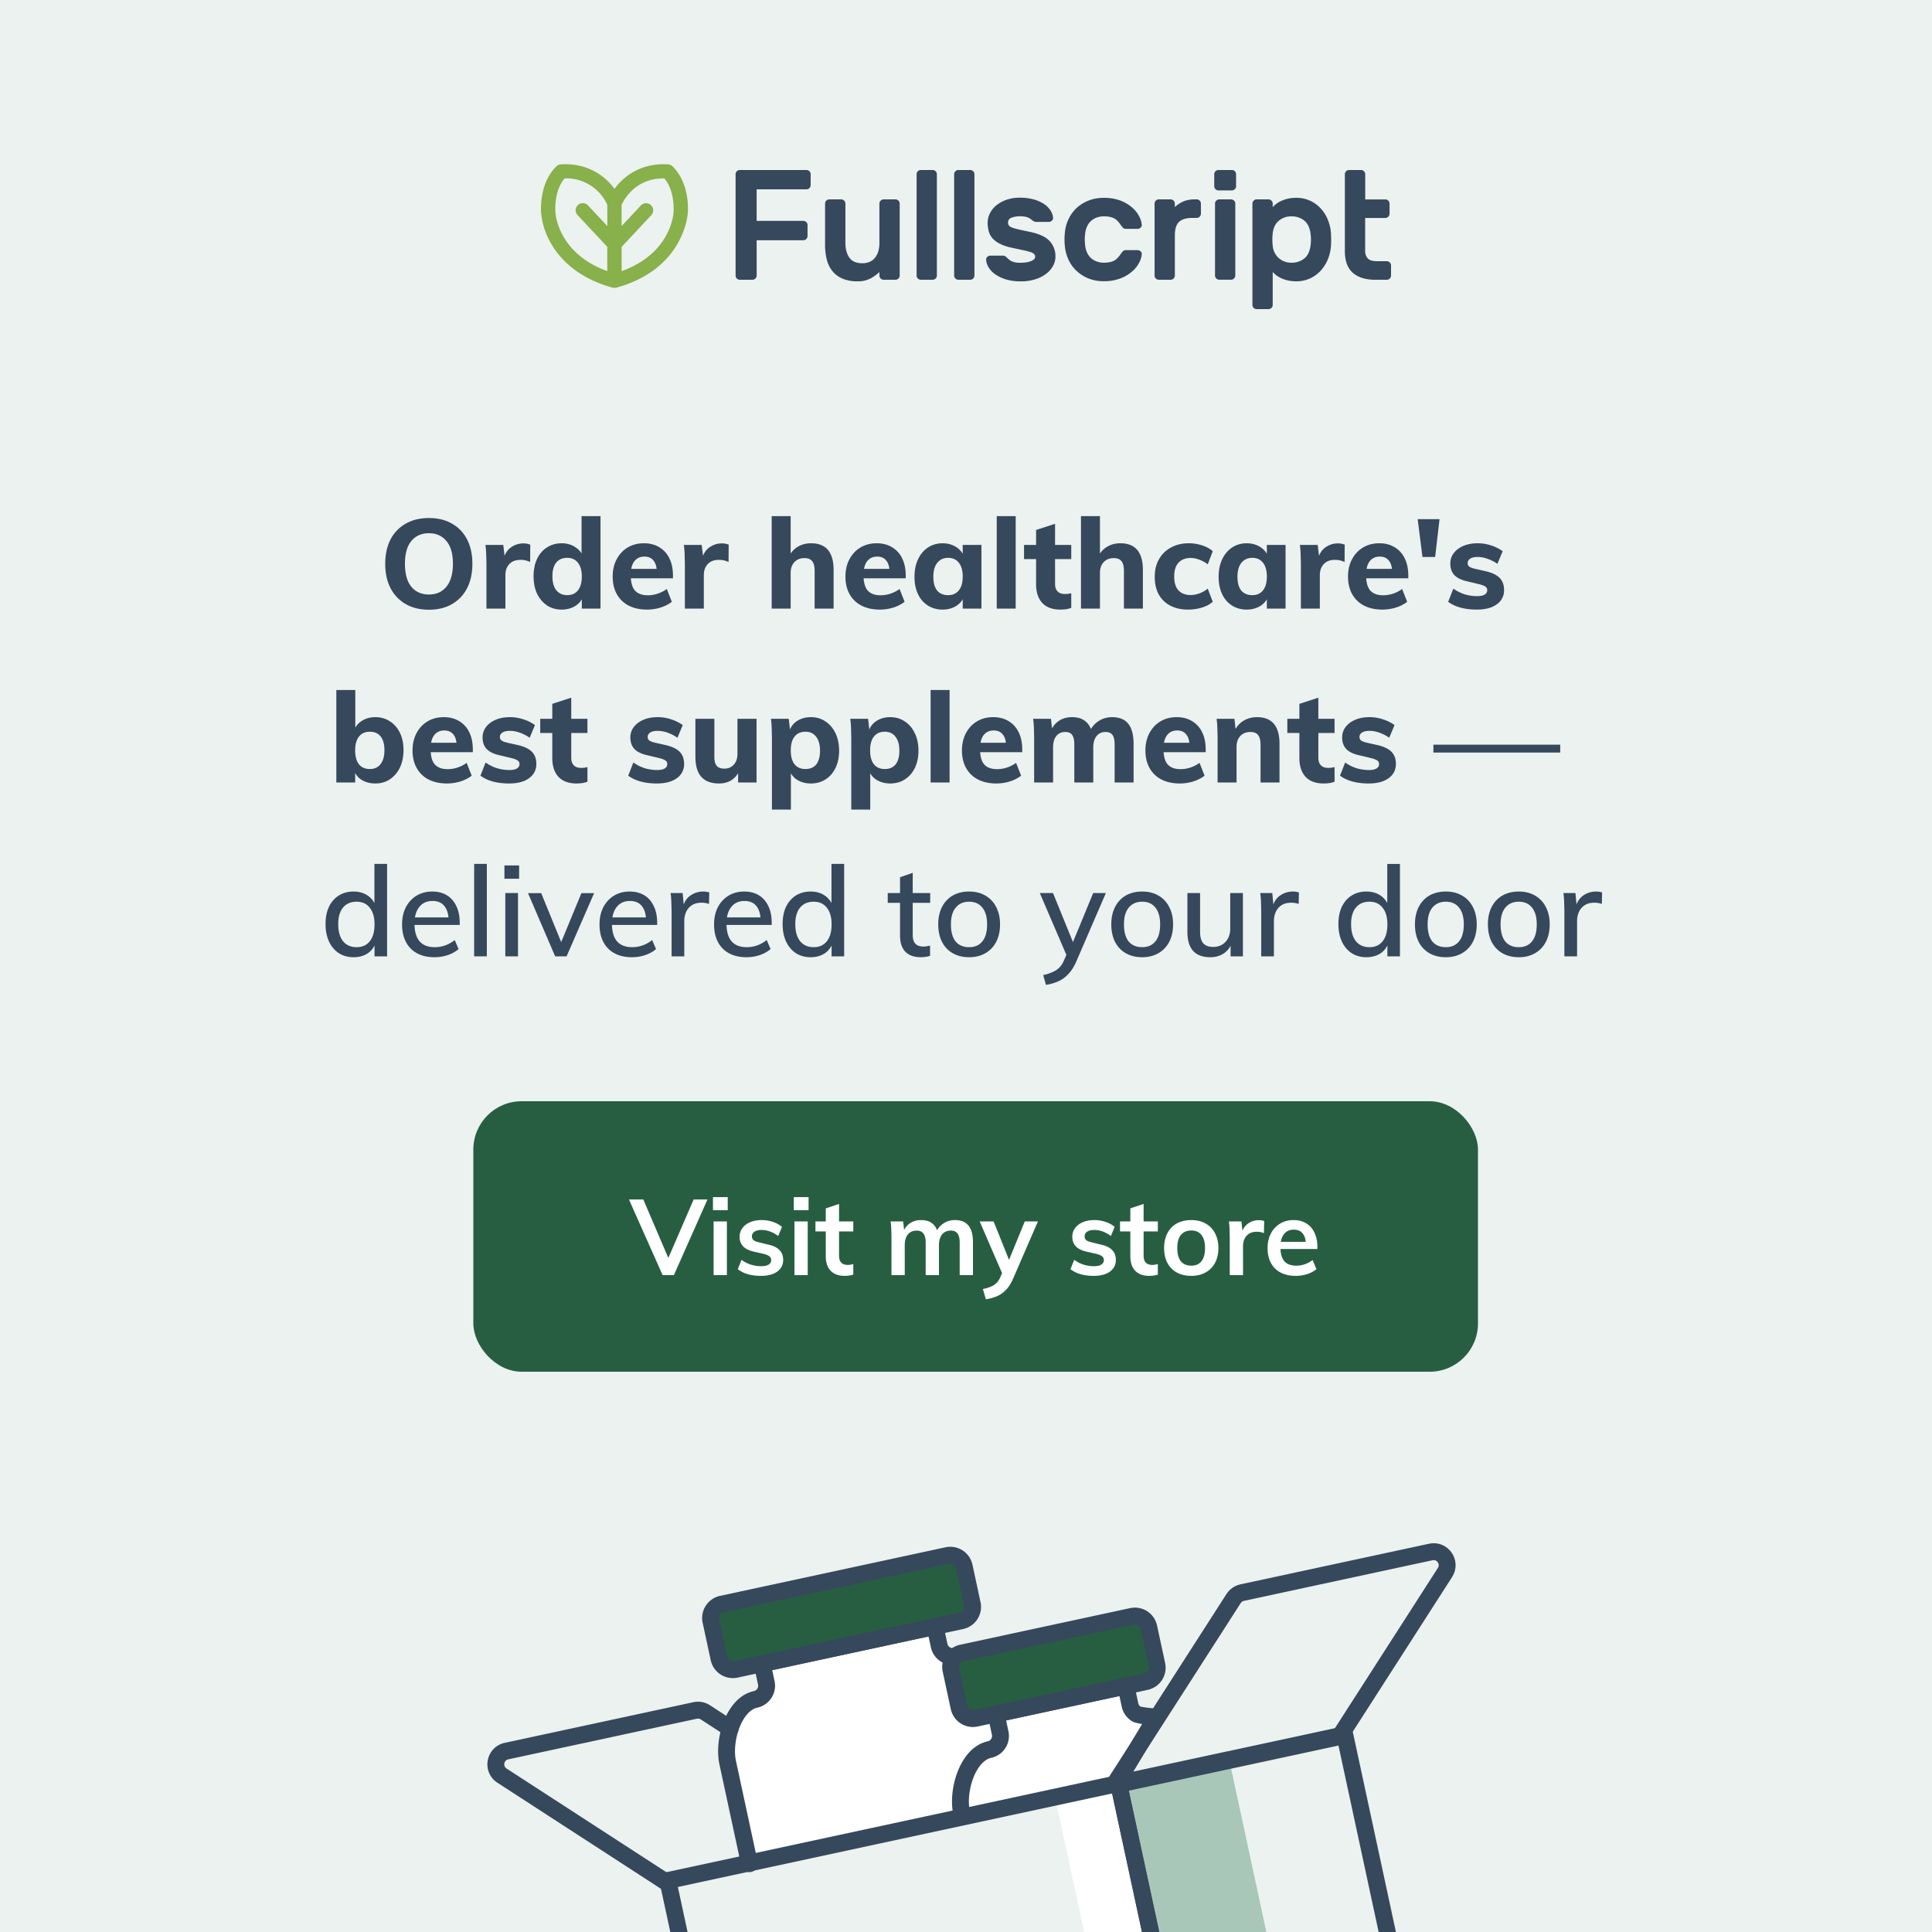 <svg xmlns="http://www.w3.org/2000/svg" xmlns:xlink="http://www.w3.org/1999/xlink" width="200" height="200" fill="none" xmlns:v="https://vecta.io/nano"><rect width="100%" height="100%" fill="#808080" stroke="none"/><g clip-path="url(#A)"><path fill="#fff" d="M0 0h200v200H0z"/><path fill="#ebf2ef" d="M0 0h200v200H0z"/><path d="M44.403 63.117c-.927 0-1.729-.195-2.405-.585s-1.2-.94-1.573-1.651c-.364-.711-.546-1.551-.546-2.522 0-.962.182-1.798.546-2.509a3.93 3.93 0 0 1 1.573-1.638c.676-.39 1.478-.585 2.405-.585s1.725.195 2.392.585c.676.381 1.196.927 1.56 1.638s.546 1.547.546 2.509c0 .971-.182 1.811-.546 2.522a3.93 3.93 0 0 1-1.56 1.651c-.667.39-1.465.585-2.392.585zm0-1.573c.763 0 1.365-.269 1.807-.806.451-.546.676-1.339.676-2.379s-.225-1.824-.676-2.353c-.442-.537-1.044-.806-1.807-.806-.771 0-1.378.269-1.82.806-.442.529-.663 1.313-.663 2.353 0 1.049.221 1.842.663 2.379s1.049.806 1.82.806zM50.356 63v-4.706l-.026-.936c-.009-.321-.035-.637-.078-.949h1.846l.208 1.742-.208-.104c.104-.589.351-1.036.741-1.339.399-.303.849-.455 1.352-.455.147 0 .277.013.39.039.121.026.225.056.312.091l-.013 1.794c-.321-.147-.641-.221-.962-.221-.355 0-.65.065-.884.195-.225.13-.403.316-.533.559-.121.234-.182.516-.182.845V63h-1.963zm11.809 0h-1.937v-1.612l.156.286c-.147.451-.425.802-.832 1.053s-.875.377-1.404.377c-.572 0-1.079-.143-1.521-.429-.433-.295-.776-.698-1.027-1.209-.243-.52-.364-1.127-.364-1.82 0-.685.121-1.283.364-1.794s.585-.906 1.027-1.183c.442-.286.949-.429 1.521-.429.529 0 .997.134 1.404.403.407.26.685.607.832 1.04l-.182.234v-4.485h1.963V63zm-3.445-1.391c.477 0 .845-.165 1.105-.494.269-.329.403-.81.403-1.443 0-.607-.134-1.079-.403-1.417-.26-.338-.628-.507-1.105-.507-.494 0-.875.165-1.144.494-.26.329-.39.797-.39 1.404 0 .633.134 1.118.403 1.456.277.338.654.507 1.131.507zm10.827.689c-.321.251-.711.451-1.17.598a4.79 4.79 0 0 1-1.391.208c-.737 0-1.374-.139-1.911-.416-.529-.277-.936-.672-1.222-1.183s-.429-1.118-.429-1.82c0-.676.139-1.274.416-1.794s.654-.923 1.131-1.209c.485-.295 1.049-.442 1.69-.442.615 0 1.148.139 1.599.416a2.65 2.65 0 0 1 1.04 1.157c.243.494.364 1.083.364 1.768v.286h-4.511l.026-.975h3.315l-.507.403c.009-.555-.1-.971-.325-1.248-.217-.286-.533-.429-.949-.429-.451 0-.802.165-1.053.494-.243.321-.364.793-.364 1.417 0 .737.143 1.27.429 1.599.295.329.741.494 1.339.494.347 0 .689-.056 1.027-.169a3.42 3.42 0 0 0 .936-.481l.52 1.326zm1.35.702v-4.706l-.026-.936c-.009-.321-.035-.637-.078-.949h1.846l.208 1.742-.208-.104c.104-.589.351-1.036.741-1.339.399-.303.849-.455 1.352-.455.147 0 .277.013.39.039.121.026.225.056.312.091l-.013 1.794c-.321-.147-.641-.221-.962-.221-.355 0-.65.065-.884.195-.225.13-.403.316-.533.559-.121.234-.182.516-.182.845V63h-1.963zm8.988 0v-9.568h1.963v4.316l-.221-.065c.225-.468.537-.823.936-1.066.407-.251.875-.377 1.404-.377 1.551 0 2.327.923 2.327 2.769V63h-1.963v-3.9c0-.468-.087-.806-.26-1.014-.165-.208-.429-.312-.793-.312-.433 0-.78.139-1.04.416s-.39.65-.39 1.118V63h-1.963zm13.758-.702c-.321.251-.711.451-1.17.598a4.79 4.79 0 0 1-1.391.208c-.737 0-1.374-.139-1.911-.416-.529-.277-.936-.672-1.222-1.183s-.429-1.118-.429-1.82c0-.676.139-1.274.416-1.794s.654-.923 1.131-1.209c.485-.295 1.049-.442 1.69-.442.615 0 1.148.139 1.599.416a2.65 2.65 0 0 1 1.04 1.157c.243.494.364 1.083.364 1.768v.286h-4.511l.026-.975h3.315l-.507.403c.009-.555-.1-.971-.325-1.248-.217-.286-.533-.429-.949-.429-.451 0-.802.165-1.053.494-.243.321-.364.793-.364 1.417 0 .737.143 1.27.429 1.599.295.329.741.494 1.339.494.347 0 .689-.056 1.027-.169a3.42 3.42 0 0 0 .936-.481l.52 1.326zm3.937.806c-.572 0-1.079-.139-1.521-.416s-.784-.672-1.027-1.183-.364-1.109-.364-1.794.121-1.287.364-1.807c.251-.529.594-.936 1.027-1.222.442-.295.949-.442 1.521-.442.529 0 .997.13 1.404.39s.685.611.832 1.053l-.156.104v-1.378h1.937V63H99.66v-1.352l.156.026c-.147.451-.425.802-.832 1.053s-.875.377-1.404.377zm.572-1.495c.477 0 .845-.165 1.105-.494.269-.329.403-.806.403-1.43s-.134-1.101-.403-1.43c-.26-.338-.628-.507-1.105-.507s-.854.173-1.131.52c-.269.347-.403.828-.403 1.443s.13 1.088.39 1.417c.269.321.65.481 1.144.481zM103.181 63v-9.568h1.963V63h-1.963zm2.827-5.122v-1.469h4.888v1.469h-4.888zm4.888 3.536v1.508c-.182.069-.364.117-.546.143a4.14 4.14 0 0 1-.585.039c-.815 0-1.439-.23-1.872-.689-.425-.468-.637-1.114-.637-1.937v-5.616l1.963-.637v6.214c0 .26.047.468.143.624a.83.83 0 0 0 .377.338c.156.061.325.091.507.091l.299-.013.351-.065zM111.903 63v-9.568h1.963v4.316l-.221-.065c.225-.468.537-.823.936-1.066.407-.251.875-.377 1.404-.377 1.551 0 2.327.923 2.327 2.769V63h-1.963v-3.9c0-.468-.087-.806-.26-1.014-.165-.208-.429-.312-.793-.312-.433 0-.78.139-1.04.416s-.39.65-.39 1.118V63h-1.963zm11.08.104c-.711 0-1.326-.139-1.846-.416a2.88 2.88 0 0 1-1.196-1.17c-.269-.511-.403-1.114-.403-1.807s.147-1.3.442-1.82.706-.923 1.235-1.209c.528-.295 1.148-.442 1.859-.442a4.41 4.41 0 0 1 1.378.221c.45.147.814.347 1.092.598l-.52 1.365a2.99 2.99 0 0 0-.858-.481c-.312-.121-.616-.182-.91-.182-.529 0-.945.16-1.248.481s-.455.797-.455 1.43c0 .641.147 1.122.442 1.443.303.321.723.481 1.261.481.294 0 .598-.056.91-.169s.598-.277.858-.494l.52 1.365c-.286.251-.659.451-1.118.598a4.97 4.97 0 0 1-1.443.208zm6.081 0c-.572 0-1.079-.139-1.521-.416s-.784-.672-1.027-1.183-.364-1.109-.364-1.794.121-1.287.364-1.807c.251-.529.594-.936 1.027-1.222.442-.295.949-.442 1.521-.442.529 0 .997.13 1.404.39s.685.611.832 1.053l-.156.104v-1.378h1.937V63h-1.937v-1.352l.156.026c-.147.451-.425.802-.832 1.053s-.875.377-1.404.377zm.572-1.495c.477 0 .845-.165 1.105-.494.269-.329.403-.806.403-1.43s-.134-1.101-.403-1.43c-.26-.338-.628-.507-1.105-.507s-.854.173-1.131.52c-.269.347-.403.828-.403 1.443s.13 1.088.39 1.417c.269.321.65.481 1.144.481zm5.03 1.391v-4.706l-.026-.936a8.74 8.74 0 0 0-.078-.949h1.846l.208 1.742-.208-.104c.104-.589.351-1.036.741-1.339.398-.303.849-.455 1.352-.455a1.75 1.75 0 0 1 .39.039c.121.026.225.056.312.091l-.013 1.794a2.29 2.29 0 0 0-.962-.221c-.356 0-.65.065-.884.195-.226.13-.403.316-.533.559-.122.234-.182.516-.182.845V63h-1.963zm11.003-.702c-.321.251-.711.451-1.17.598a4.79 4.79 0 0 1-1.391.208c-.737 0-1.374-.139-1.911-.416-.529-.277-.936-.672-1.222-1.183s-.429-1.118-.429-1.82c0-.676.138-1.274.416-1.794s.654-.923 1.131-1.209c.485-.295 1.048-.442 1.69-.442.615 0 1.148.139 1.599.416.45.269.797.654 1.04 1.157.242.494.364 1.083.364 1.768v.286h-4.511l.026-.975h3.315l-.507.403c.008-.555-.1-.971-.325-1.248-.217-.286-.533-.429-.949-.429-.451 0-.802.165-1.053.494-.243.321-.364.793-.364 1.417 0 .737.143 1.27.429 1.599.294.329.741.494 1.339.494a3.23 3.23 0 0 0 1.027-.169 3.42 3.42 0 0 0 .936-.481l.52 1.326zm1.583-4.641l-.494-3.913h2.262l-.455 3.913h-1.313zm5.64 5.447c-1.257 0-2.249-.269-2.977-.806l.533-1.365c.347.251.732.446 1.157.585.433.13.867.195 1.3.195.338 0 .598-.052.78-.156.182-.113.273-.264.273-.455 0-.165-.065-.29-.195-.377-.13-.095-.36-.182-.689-.26l-1.079-.26c-.641-.13-1.114-.347-1.417-.65-.295-.303-.442-.706-.442-1.209a1.75 1.75 0 0 1 .351-1.079c.243-.321.576-.572 1.001-.754s.919-.273 1.482-.273a4.33 4.33 0 0 1 1.378.221 4.26 4.26 0 0 1 1.209.598l-.546 1.313a4.23 4.23 0 0 0-1.04-.533c-.347-.121-.685-.182-1.014-.182-.321 0-.572.056-.754.169s-.273.269-.273.468c0 .147.052.264.156.351.113.087.308.165.585.234l1.105.247c.676.156 1.166.39 1.469.702s.455.728.455 1.248a1.73 1.73 0 0 1-.754 1.482c-.494.364-1.179.546-2.054.546zM34.817 81v-9.568h1.963v4.485l-.156-.234a1.91 1.91 0 0 1 .806-1.04c.407-.269.88-.403 1.417-.403.572 0 1.075.143 1.508.429.442.277.789.672 1.04 1.183s.377 1.109.377 1.794c0 .693-.126 1.3-.377 1.82-.251.511-.598.914-1.04 1.209-.433.286-.936.429-1.508.429-.537 0-1.01-.126-1.417-.377a1.85 1.85 0 0 1-.806-1.053l.143-.286V81h-1.95zm3.471-1.391c.477 0 .845-.169 1.105-.507.269-.338.403-.823.403-1.456 0-.607-.13-1.075-.39-1.404s-.633-.494-1.118-.494c-.494 0-.871.169-1.131.507s-.39.81-.39 1.417c0 .633.13 1.114.39 1.443s.637.494 1.131.494zm10.541.689c-.321.251-.711.451-1.17.598a4.79 4.79 0 0 1-1.391.208c-.737 0-1.374-.139-1.911-.416-.529-.277-.936-.672-1.222-1.183s-.429-1.118-.429-1.82c0-.676.139-1.274.416-1.794s.654-.923 1.131-1.209c.485-.295 1.049-.442 1.69-.442.615 0 1.148.139 1.599.416a2.65 2.65 0 0 1 1.04 1.157c.243.494.364 1.083.364 1.768v.286h-4.511l.026-.975h3.315l-.507.403c.009-.555-.1-.971-.325-1.248-.217-.286-.533-.429-.949-.429-.451 0-.802.165-1.053.494-.243.321-.364.793-.364 1.417 0 .737.143 1.27.429 1.599.295.329.741.494 1.339.494.347 0 .689-.056 1.027-.169a3.42 3.42 0 0 0 .936-.481l.52 1.326zm3.884.806c-1.257 0-2.249-.269-2.977-.806l.533-1.365c.347.251.732.446 1.157.585.433.13.867.195 1.3.195.338 0 .598-.052.78-.156.182-.113.273-.264.273-.455 0-.165-.065-.29-.195-.377-.13-.095-.36-.182-.689-.26l-1.079-.26c-.641-.13-1.114-.347-1.417-.65-.295-.303-.442-.706-.442-1.209a1.75 1.75 0 0 1 .351-1.079c.243-.321.576-.572 1.001-.754s.919-.273 1.482-.273a4.33 4.33 0 0 1 1.378.221 4.26 4.26 0 0 1 1.209.598l-.546 1.313c-.338-.234-.685-.412-1.04-.533a3.06 3.06 0 0 0-1.014-.182c-.321 0-.572.056-.754.169s-.273.269-.273.468c0 .147.052.264.156.351.113.087.308.165.585.234l1.105.247c.676.156 1.166.39 1.469.702s.455.728.455 1.248c0 .624-.251 1.118-.754 1.482-.494.364-1.179.546-2.054.546zm3.211-5.226v-1.469h4.888v1.469h-4.888zm4.888 3.536v1.508c-.182.069-.364.117-.546.143a4.14 4.14 0 0 1-.585.039c-.815 0-1.439-.23-1.872-.689-.425-.468-.637-1.114-.637-1.937v-5.616l1.963-.637v6.214c0 .26.048.468.143.624s.221.269.377.338c.156.061.325.091.507.091l.299-.013.351-.065zm7.198 1.69c-1.257 0-2.249-.269-2.977-.806l.533-1.365c.347.251.732.446 1.157.585.433.13.867.195 1.3.195.338 0 .598-.052.78-.156.182-.113.273-.264.273-.455 0-.165-.065-.29-.195-.377-.13-.095-.36-.182-.689-.26l-1.079-.26c-.641-.13-1.114-.347-1.417-.65-.295-.303-.442-.706-.442-1.209a1.75 1.75 0 0 1 .351-1.079c.243-.321.576-.572 1.001-.754s.919-.273 1.482-.273a4.33 4.33 0 0 1 1.378.221 4.26 4.26 0 0 1 1.209.598l-.546 1.313c-.338-.234-.685-.412-1.04-.533a3.06 3.06 0 0 0-1.014-.182c-.321 0-.572.056-.754.169s-.273.269-.273.468c0 .147.052.264.156.351.113.087.308.165.585.234l1.105.247c.676.156 1.166.39 1.469.702s.455.728.455 1.248a1.73 1.73 0 0 1-.754 1.482c-.494.364-1.179.546-2.054.546zm6.434 0c-.823 0-1.439-.23-1.846-.689s-.611-1.153-.611-2.08v-3.926h1.963v3.965c0 .407.082.711.247.91.173.191.438.286.793.286.399 0 .724-.139.975-.416s.377-.646.377-1.105v-3.64h1.976V81h-1.911v-1.313l.169.013c-.191.459-.472.81-.845 1.053-.364.234-.793.351-1.287.351zm5.466 2.704v-7.514l-.026-.936c-.009-.321-.035-.637-.078-.949h1.846l.143 1.274h-.078c.139-.442.407-.793.806-1.053.407-.26.88-.39 1.417-.39.572 0 1.075.147 1.508.442.442.286.789.693 1.04 1.222.251.52.377 1.122.377 1.807s-.126 1.283-.377 1.794-.598.906-1.04 1.183c-.433.277-.936.416-1.508.416-.537 0-1.01-.126-1.417-.377a1.85 1.85 0 0 1-.806-1.053l.156-.247v4.381h-1.963zm3.471-4.199c.485 0 .858-.16 1.118-.481.26-.329.39-.802.39-1.417s-.134-1.096-.403-1.443c-.26-.347-.628-.52-1.105-.52-.494 0-.871.169-1.131.507-.26.329-.39.806-.39 1.43s.13 1.101.39 1.43.637.494 1.131.494zm4.743 4.199v-7.514l-.026-.936c-.009-.321-.035-.637-.078-.949h1.846l.143 1.274h-.078c.139-.442.407-.793.806-1.053.407-.26.88-.39 1.417-.39.572 0 1.075.147 1.508.442.442.286.789.693 1.04 1.222.251.52.377 1.122.377 1.807s-.126 1.283-.377 1.794-.598.906-1.04 1.183c-.433.277-.936.416-1.508.416-.537 0-1.01-.126-1.417-.377a1.85 1.85 0 0 1-.806-1.053l.156-.247v4.381h-1.963zm3.471-4.199c.485 0 .858-.16 1.118-.481.26-.329.39-.802.39-1.417s-.134-1.096-.403-1.443c-.26-.347-.628-.52-1.105-.52-.494 0-.871.169-1.131.507-.26.329-.39.806-.39 1.43s.13 1.101.39 1.43.637.494 1.131.494zM96.338 81v-9.568h1.963V81h-1.963zm9.366-.702c-.321.251-.711.451-1.17.598a4.79 4.79 0 0 1-1.391.208c-.737 0-1.374-.139-1.911-.416-.529-.277-.936-.672-1.222-1.183s-.429-1.118-.429-1.82c0-.676.139-1.274.416-1.794s.654-.923 1.131-1.209c.485-.295 1.048-.442 1.69-.442.615 0 1.148.139 1.599.416.45.269.797.654 1.04 1.157.242.494.364 1.083.364 1.768v.286h-4.511l.026-.975h3.315l-.507.403c.008-.555-.1-.971-.325-1.248-.217-.286-.533-.429-.949-.429-.451 0-.802.165-1.053.494-.243.321-.364.793-.364 1.417 0 .737.143 1.27.429 1.599.294.329.741.494 1.339.494a3.23 3.23 0 0 0 1.027-.169 3.42 3.42 0 0 0 .936-.481l.52 1.326zm1.349.702v-4.706l-.026-.936c-.008-.321-.034-.637-.078-.949h1.846l.143 1.287-.143-.052c.182-.442.46-.784.832-1.027.382-.251.837-.377 1.365-.377.598 0 1.071.156 1.417.468.356.303.59.767.702 1.391l-.312-.351c.191-.451.494-.815.91-1.092s.889-.416 1.417-.416c.754 0 1.313.23 1.677.689s.546 1.153.546 2.08V81h-1.963v-3.926c0-.451-.073-.78-.221-.988s-.39-.312-.728-.312c-.39 0-.697.143-.923.429-.225.277-.338.667-.338 1.17V81h-1.963v-3.926c0-.451-.073-.78-.221-.988s-.385-.312-.715-.312c-.398 0-.71.143-.936.429-.216.277-.325.667-.325 1.17V81h-1.963zm17.643-.702c-.321.251-.711.451-1.17.598-.459.139-.923.208-1.391.208-.737 0-1.374-.139-1.911-.416-.529-.277-.936-.672-1.222-1.183s-.429-1.118-.429-1.82c0-.676.139-1.274.416-1.794s.654-.923 1.131-1.209c.485-.295 1.049-.442 1.69-.442.615 0 1.148.139 1.599.416a2.65 2.65 0 0 1 1.04 1.157c.243.494.364 1.083.364 1.768v.286h-4.511l.026-.975h3.315l-.507.403c.009-.555-.1-.971-.325-1.248-.217-.286-.533-.429-.949-.429-.451 0-.802.165-1.053.494-.243.321-.364.793-.364 1.417 0 .737.143 1.27.429 1.599.295.329.741.494 1.339.494.347 0 .689-.056 1.027-.169a3.42 3.42 0 0 0 .936-.481l.52 1.326zm1.349.702v-4.706l-.026-.936c-.008-.321-.034-.637-.078-.949h1.846l.143 1.287-.143-.013c.226-.468.538-.823.936-1.066.408-.251.876-.377 1.404-.377 1.552 0 2.327.923 2.327 2.769V81h-1.963v-3.9c0-.468-.086-.806-.26-1.014-.164-.208-.429-.312-.793-.312-.433 0-.78.139-1.04.416s-.39.65-.39 1.118V81h-1.963zm7.219-5.122v-1.469h4.888v1.469h-4.888zm4.888 3.536v1.508c-.182.069-.364.117-.546.143a4.14 4.14 0 0 1-.585.039c-.814 0-1.438-.23-1.872-.689-.424-.468-.637-1.114-.637-1.937v-5.616l1.963-.637v6.214c0 .26.048.468.143.624s.221.269.377.338c.156.061.325.091.507.091l.299-.013.351-.065zm3.543 1.69c-1.257 0-2.249-.269-2.977-.806l.533-1.365a4.14 4.14 0 0 0 1.157.585 4.5 4.5 0 0 0 1.3.195c.338 0 .598-.052.78-.156.182-.113.273-.264.273-.455 0-.165-.065-.29-.195-.377-.13-.095-.36-.182-.689-.26l-1.079-.26c-.642-.13-1.114-.347-1.417-.65-.295-.303-.442-.706-.442-1.209a1.75 1.75 0 0 1 .351-1.079c.242-.321.576-.572 1.001-.754s.918-.273 1.482-.273c.476 0 .936.074 1.378.221a4.26 4.26 0 0 1 1.209.598l-.546 1.313a4.23 4.23 0 0 0-1.04-.533c-.347-.121-.685-.182-1.014-.182-.321 0-.572.056-.754.169s-.273.269-.273.468c0 .147.052.264.156.351.112.087.307.165.585.234l1.105.247c.676.156 1.165.39 1.469.702s.455.728.455 1.248c0 .624-.252 1.118-.754 1.482-.494.364-1.179.546-2.054.546zm6.688-3.198v-.819h13.13v.819h-13.13zM40.071 99h-1.3v-1.716l.156.182c-.147.52-.429.923-.845 1.209-.407.277-.901.416-1.482.416-.572 0-1.079-.139-1.521-.416-.433-.286-.771-.685-1.014-1.196-.243-.52-.364-1.127-.364-1.82 0-.685.117-1.278.351-1.781.243-.503.581-.893 1.014-1.17.442-.277.953-.416 1.534-.416s1.075.143 1.482.429a2.11 2.11 0 0 1 .845 1.196l-.169.156v-4.641h1.313V99zm-3.159-.949c.589 0 1.044-.204 1.365-.611.329-.407.494-.992.494-1.755 0-.737-.165-1.309-.494-1.716-.321-.416-.776-.624-1.365-.624-.598 0-1.066.204-1.404.611-.329.399-.494.966-.494 1.703 0 .763.165 1.352.494 1.768.338.416.806.624 1.404.624zm10.561.195c-.295.26-.667.468-1.118.624a4.41 4.41 0 0 1-1.378.221c-.693 0-1.291-.134-1.794-.403a2.74 2.74 0 0 1-1.157-1.17c-.269-.511-.403-1.118-.403-1.82 0-.676.13-1.27.39-1.781.269-.511.637-.91 1.105-1.196s1.01-.429 1.625-.429c.589 0 1.096.13 1.521.39s.75.633.975 1.118c.234.477.351 1.053.351 1.729v.221h-4.823l.013-.78h4.043l-.377.468c.009-.702-.13-1.239-.416-1.612s-.706-.559-1.261-.559c-.581 0-1.036.208-1.365.624-.329.407-.494.979-.494 1.716 0 .823.178 1.439.533 1.846.355.399.875.598 1.56.598.373 0 .732-.061 1.079-.182a3.32 3.32 0 0 0 .988-.559l.403.936zm1.611.754v-9.568h1.313V99h-1.313zm3.225 0v-6.552h1.313V99h-1.313zm-.091-9.412h1.521v1.378h-1.521v-1.378zM57.47 99l-2.808-6.539h1.365l2.236 5.473h-.338l2.262-5.473H61.5L58.653 99H57.47zm10.442-.754c-.295.26-.667.468-1.118.624a4.41 4.41 0 0 1-1.378.221c-.693 0-1.291-.134-1.794-.403a2.74 2.74 0 0 1-1.157-1.17c-.269-.511-.403-1.118-.403-1.82 0-.676.13-1.27.39-1.781.269-.511.637-.91 1.105-1.196s1.01-.429 1.625-.429c.589 0 1.096.13 1.521.39s.75.633.975 1.118c.234.477.351 1.053.351 1.729v.221h-4.823l.013-.78h4.043l-.377.468c.009-.702-.13-1.239-.416-1.612s-.706-.559-1.261-.559c-.581 0-1.036.208-1.365.624-.329.407-.494.979-.494 1.716 0 .823.178 1.439.533 1.846.355.399.875.598 1.56.598.373 0 .732-.061 1.079-.182a3.32 3.32 0 0 0 .988-.559l.403.936zm1.611.754v-4.706l-.026-.923c-.009-.312-.035-.62-.078-.923h1.248l.156 1.651-.156-.065c.113-.572.368-1.005.767-1.3.407-.295.862-.442 1.365-.442a2.06 2.06 0 0 1 .338.026c.104.017.199.039.286.065l-.026 1.196a2.19 2.19 0 0 0-.767-.13c-.425 0-.767.091-1.027.273a1.6 1.6 0 0 0-.585.702 2.34 2.34 0 0 0-.182.923V99h-1.313zm10.247-.754c-.295.26-.667.468-1.118.624a4.41 4.41 0 0 1-1.378.221c-.693 0-1.291-.134-1.794-.403a2.74 2.74 0 0 1-1.157-1.17c-.269-.511-.403-1.118-.403-1.82 0-.676.13-1.27.39-1.781.269-.511.637-.91 1.105-1.196s1.01-.429 1.625-.429c.589 0 1.096.13 1.521.39s.75.633.975 1.118c.234.477.351 1.053.351 1.729v.221h-4.823l.013-.78h4.043l-.377.468c.009-.702-.13-1.239-.416-1.612s-.706-.559-1.261-.559c-.581 0-1.036.208-1.365.624-.329.407-.494.979-.494 1.716 0 .823.178 1.439.533 1.846.355.399.875.598 1.56.598.373 0 .732-.061 1.079-.182s.676-.308.988-.559l.403.936zm7.617.754h-1.3v-1.716l.156.182c-.147.52-.429.923-.845 1.209-.407.277-.901.416-1.482.416-.572 0-1.079-.139-1.521-.416-.433-.286-.771-.685-1.014-1.196-.243-.52-.364-1.127-.364-1.82 0-.685.117-1.278.351-1.781.243-.503.581-.893 1.014-1.17.442-.277.953-.416 1.534-.416s1.075.143 1.482.429a2.11 2.11 0 0 1 .845 1.196l-.169.156v-4.641h1.313V99zm-3.159-.949c.589 0 1.044-.204 1.365-.611.329-.407.494-.992.494-1.755 0-.737-.165-1.309-.494-1.716-.321-.416-.776-.624-1.365-.624-.598 0-1.066.204-1.404.611-.329.399-.494.966-.494 1.703 0 .763.165 1.352.494 1.768.338.416.806.624 1.404.624zm7.67-4.589v-1.014h4.394v1.014h-4.394zm4.381 4.42v1.066a2.27 2.27 0 0 1-.468.104 3.09 3.09 0 0 1-.507.039c-.667 0-1.192-.186-1.573-.559-.373-.381-.559-.94-.559-1.677V90.81l1.313-.455v6.396c0 .321.048.572.143.754.095.173.225.299.39.377.173.069.364.104.572.104a2.06 2.06 0 0 0 .338-.026c.104-.017.221-.043.351-.078zm4.047 1.209c-.65 0-1.218-.139-1.703-.416-.477-.277-.845-.667-1.105-1.17-.26-.511-.39-1.118-.39-1.82 0-.685.13-1.283.39-1.794s.628-.906 1.105-1.183c.485-.277 1.053-.416 1.703-.416.641 0 1.2.139 1.677.416.485.277.858.672 1.118 1.183.269.511.403 1.109.403 1.794 0 .702-.134 1.309-.403 1.82a2.8 2.8 0 0 1-1.118 1.17c-.477.277-1.036.416-1.677.416zm0-1.04c.589 0 1.044-.199 1.365-.598.329-.399.494-.988.494-1.768 0-.754-.165-1.33-.494-1.729-.321-.407-.776-.611-1.365-.611s-1.053.204-1.391.611c-.329.399-.494.975-.494 1.729 0 .78.16 1.369.481 1.768.329.399.797.598 1.404.598zm7.952 3.9l-.286-1.014a4.56 4.56 0 0 0 1.001-.325c.277-.121.507-.277.689-.468s.338-.438.468-.741l.442-1.014.312-.455 2.262-5.486h1.313l-3.055 7.072c-.243.555-.52.992-.832 1.313-.304.329-.65.581-1.04.754a4.94 4.94 0 0 1-1.274.364zm2.34-2.574l-2.977-6.929h1.365l2.236 5.486-.624 1.443zm7.621-.286c-.65 0-1.218-.139-1.703-.416a2.82 2.82 0 0 1-1.105-1.17c-.26-.511-.39-1.118-.39-1.82 0-.685.13-1.283.39-1.794s.628-.906 1.105-1.183c.485-.277 1.053-.416 1.703-.416.641 0 1.2.139 1.677.416.485.277.858.672 1.118 1.183.269.511.403 1.109.403 1.794 0 .702-.134 1.309-.403 1.82a2.8 2.8 0 0 1-1.118 1.17c-.477.277-1.036.416-1.677.416zm0-1.04c.589 0 1.044-.199 1.365-.598.329-.399.494-.988.494-1.768 0-.754-.165-1.33-.494-1.729-.321-.407-.776-.611-1.365-.611s-1.053.204-1.391.611c-.329.399-.494.975-.494 1.729 0 .78.16 1.369.481 1.768.329.399.797.598 1.404.598zm7.06 1.04c-.789 0-1.383-.217-1.781-.65-.399-.442-.598-1.101-.598-1.976v-4.017h1.313v4.004c0 .537.108.936.325 1.196.225.251.567.377 1.027.377.528 0 .953-.173 1.274-.52.329-.347.494-.806.494-1.378v-3.679h1.313V99h-1.274v-1.391l.156-.052c-.182.503-.473.884-.871 1.144s-.858.39-1.378.39zm5.264-.091v-4.706l-.026-.923a7.82 7.82 0 0 0-.078-.923h1.248l.156 1.651-.156-.065c.113-.572.369-1.005.767-1.3.408-.295.863-.442 1.365-.442.122 0 .234.009.338.026s.2.039.286.065l-.026 1.196a2.19 2.19 0 0 0-.767-.13c-.424 0-.767.091-1.027.273a1.6 1.6 0 0 0-.585.702c-.121.286-.182.594-.182.923V99h-1.313zm14.36 0h-1.3v-1.716l.156.182c-.148.52-.429.923-.845 1.209-.408.277-.902.416-1.482.416-.572 0-1.079-.139-1.521-.416-.434-.286-.772-.685-1.014-1.196-.243-.52-.364-1.127-.364-1.82 0-.685.117-1.278.351-1.781.242-.503.58-.893 1.014-1.17.442-.277.953-.416 1.534-.416s1.074.143 1.482.429c.416.286.697.685.845 1.196l-.169.156v-4.641h1.313V99zm-3.159-.949c.589 0 1.044-.204 1.365-.611.329-.407.494-.992.494-1.755 0-.737-.165-1.309-.494-1.716-.321-.416-.776-.624-1.365-.624-.598 0-1.066.204-1.404.611-.33.399-.494.966-.494 1.703 0 .763.164 1.352.494 1.768.338.416.806.624 1.404.624zm7.909 1.04c-.65 0-1.218-.139-1.703-.416a2.82 2.82 0 0 1-1.105-1.17c-.26-.511-.39-1.118-.39-1.82 0-.685.13-1.283.39-1.794s.628-.906 1.105-1.183c.485-.277 1.053-.416 1.703-.416.641 0 1.2.139 1.677.416.485.277.858.672 1.118 1.183.268.511.403 1.109.403 1.794 0 .702-.135 1.309-.403 1.82a2.8 2.8 0 0 1-1.118 1.17c-.477.277-1.036.416-1.677.416zm0-1.04c.589 0 1.044-.199 1.365-.598.329-.399.494-.988.494-1.768 0-.754-.165-1.33-.494-1.729-.321-.407-.776-.611-1.365-.611s-1.053.204-1.391.611c-.33.399-.494.975-.494 1.729 0 .78.16 1.369.481 1.768.329.399.797.598 1.404.598zm7.553 1.04c-.65 0-1.217-.139-1.703-.416-.476-.277-.845-.667-1.105-1.17-.26-.511-.39-1.118-.39-1.82 0-.685.13-1.283.39-1.794a2.81 2.81 0 0 1 1.105-1.183c.486-.277 1.053-.416 1.703-.416.642 0 1.201.139 1.677.416.486.277.858.672 1.118 1.183.269.511.403 1.109.403 1.794 0 .702-.134 1.309-.403 1.82-.26.503-.632.893-1.118 1.17-.476.277-1.035.416-1.677.416zm0-1.04c.59 0 1.045-.199 1.365-.598.33-.399.494-.988.494-1.768 0-.754-.164-1.33-.494-1.729-.32-.407-.775-.611-1.365-.611s-1.053.204-1.391.611c-.329.399-.494.975-.494 1.729 0 .78.161 1.369.481 1.768.33.399.798.598 1.404.598zm4.72.949v-4.706l-.026-.923a8.27 8.27 0 0 0-.078-.923h1.248l.156 1.651-.156-.065c.113-.572.368-1.005.767-1.3a2.27 2.27 0 0 1 1.365-.442c.121 0 .234.009.338.026a2.34 2.34 0 0 1 .286.065l-.026 1.196c-.234-.087-.49-.13-.767-.13-.425 0-.767.091-1.027.273a1.6 1.6 0 0 0-.585.702c-.121.286-.182.594-.182.923V99h-1.313z" fill="#36485c"/><g clip-path="url(#B)"><path d="M69.631 17.228c-.127-.126-.296-.203-.476-.214-2.786-.169-4.587 1.226-5.544 2.538-.958-1.312-2.76-2.709-5.546-2.538-.18.011-.35.088-.478.214-1.789 1.773-1.587 4.567-1.569 4.84.111 1.114.465 2.19 1.037 3.155.872 1.514 2.671 3.527 6.302 4.537l.058.017.041.01.056.01c.032.003.065.003.098 0a.52.52 0 0 0 .093 0l.051-.008.047-.011.064-.018c6.71-1.871 7.292-7.178 7.332-7.675.018-.163.264-3.042-1.566-4.856zm-6.758 6.175l-1.993-2.129a.74.74 0 0 0-.233-.173c-.089-.042-.185-.065-.283-.07s-.196.01-.288.044a.74.74 0 0 0-.249.151c-.072.066-.13.146-.171.234s-.063.184-.066.281.014.194.049.285a.73.73 0 0 0 .156.244l3.071 3.28v2.514c-5.088-1.835-5.363-5.905-5.37-6.084-.001-.013-.001-.026 0-.039 0-.022-.194-2.118.954-3.478h.089c.913-.015 1.81.237 2.579.724s1.377 1.187 1.748 2.014v.013l.006 2.189zm6.854-1.459c-.001.012-.001.024 0 .037-.01.182-.283 4.251-5.37 6.085h-.007v-2.508l.007-.007 3.067-3.28c.066-.071.117-.154.151-.244a.73.73 0 0 0-.022-.561.73.73 0 0 0-.169-.231.74.74 0 0 0-.246-.15c-.091-.033-.188-.049-.285-.045s-.192.026-.281.067-.168.097-.234.168l-1.986 2.122h-.007v-2.179l.007-.015c.246-.543 1.423-2.737 4.334-2.737h.085c1.139 1.353.957 3.458.955 3.479z" fill="#88b04b"/><g fill="#36485c"><path d="M83.483 17.599a.43.43 0 0 1 .166.033.42.42 0 0 1 .236.234c.022.052.033.108.033.165v1.137a.43.43 0 0 1-.129.304.44.44 0 0 1-.307.128h-5.154v3.265h4.828c.058 0 .115.012.169.034s.102.055.143.095.073.089.095.142.033.11.033.167v1.136c-.002.114-.048.223-.13.304s-.191.127-.307.129h-4.831v3.657a.43.43 0 0 1-.129.304.44.44 0 0 1-.307.128h-1.307c-.115-.001-.226-.047-.307-.127a.44.44 0 0 1-.13-.304V18.031c0-.057.011-.113.034-.165a.42.42 0 0 1 .096-.139.43.43 0 0 1 .306-.128h6.897zm1.929 3.472c.002-.114.048-.223.13-.303a.44.44 0 0 1 .307-.127h1.227a.44.44 0 0 1 .44.43v4.062c0 .64.138 1.153.413 1.541s.724.579 1.348.576c.565 0 1.001-.192 1.307-.576s.457-.897.452-1.541v-4.062c.002-.114.048-.223.13-.303a.44.44 0 0 1 .307-.127H92.7a.44.44 0 0 1 .306.128c.081.081.128.19.129.304v7.455a.43.43 0 0 1-.129.304.44.44 0 0 1-.306.128h-1.228a.44.44 0 0 1-.307-.128c-.081-.081-.128-.19-.129-.304v-.368a3.98 3.98 0 0 1-.92.664 2.75 2.75 0 0 1-1.33.297c-.56.019-1.117-.085-1.631-.305a2.7 2.7 0 0 1-1.033-.815 3.16 3.16 0 0 1-.55-1.196 6.2 6.2 0 0 1-.161-1.433v-4.3zm11.572 7.457a.43.43 0 0 1-.129.304.44.44 0 0 1-.306.128h-1.228a.44.44 0 0 1-.306-.128c-.081-.081-.128-.19-.129-.304V18.031c0-.057.011-.113.033-.165a.42.42 0 0 1 .236-.234.43.43 0 0 1 .166-.033h1.228c.057 0 .114.011.166.033a.43.43 0 0 1 .14.095.42.42 0 0 1 .096.139c.022.052.033.108.033.165v10.497zm3.89 0c-.001.114-.048.223-.129.304a.44.44 0 0 1-.307.127h-1.227c-.115-.001-.225-.047-.307-.127s-.128-.19-.13-.304V18.031a.42.42 0 0 1 .13-.304.43.43 0 0 1 .306-.128h1.227c.057 0 .114.011.166.033a.41.41 0 0 1 .14.095c.042.039.075.086.097.139a.41.41 0 0 1 .033.165v10.497zm11.455-4.288a4.88 4.88 0 0 0 0 1.12 2.39 2.39 0 0 0 .226.84 1.72 1.72 0 0 0 .444.569 1.79 1.79 0 0 0 .589.319 2.14 2.14 0 0 0 .663.105c.228.004.455-.018.678-.064.165-.036.323-.098.468-.184a1.57 1.57 0 0 0 .331-.28 3.09 3.09 0 0 0 .267-.343 2.59 2.59 0 0 1 .225-.288c.037-.044.085-.08.138-.104a.4.4 0 0 1 .17-.036h1.231a.45.45 0 0 1 .315.129c.043.037.076.085.097.137a.35.35 0 0 1 .023.166 2.2 2.2 0 0 1-.242.815 3.01 3.01 0 0 1-.706.92 3.98 3.98 0 0 1-1.22.744c-.566.216-1.169.32-1.775.305a4.11 4.11 0 0 1-1.598-.297 3.96 3.96 0 0 1-1.236-.8 3.72 3.72 0 0 1-.823-1.168c-.196-.438-.323-.917-.364-1.401a5.95 5.95 0 0 1-.032-.64 6.22 6.22 0 0 1 .032-.655 4.03 4.03 0 0 1 .355-1.401c.199-.439.478-.838.824-1.177.356-.34.776-.609 1.235-.791a4.17 4.17 0 0 1 1.607-.297 4.7 4.7 0 0 1 1.775.297 4.02 4.02 0 0 1 1.22.745 3.01 3.01 0 0 1 .706.92 2.21 2.21 0 0 1 .242.815.35.35 0 0 1-.12.303.45.45 0 0 1-.315.129h-1.227a.41.41 0 0 1-.17-.036.4.4 0 0 1-.138-.104 2.57 2.57 0 0 1-.225-.288 2.98 2.98 0 0 0-.267-.343 1.48 1.48 0 0 0-.331-.28 1.56 1.56 0 0 0-.469-.181c-.223-.046-.45-.068-.678-.064a2.14 2.14 0 0 0-.663.105 1.8 1.8 0 0 0-.589.319 1.72 1.72 0 0 0-.444.569 2.39 2.39 0 0 0-.229.849zm11.112-1.68c-.645 0-1.11.14-1.396.42s-.427.741-.424 1.384v4.164c-.001.114-.048.223-.129.304a.44.44 0 0 1-.308.127h-1.226c-.115-.001-.225-.047-.307-.128a.44.44 0 0 1-.129-.304V21.07a.44.44 0 0 1 .431-.43h1.227c.115.001.226.047.307.127a.44.44 0 0 1 .13.304v.367c.263-.246.566-.446.896-.592.398-.152.824-.222 1.251-.206h.118c.115.001.225.047.307.127a.44.44 0 0 1 .129.304v1.056c-.001.114-.048.223-.129.304a.44.44 0 0 1-.307.128l-.441-.001zm4.082-4.961c.057 0 .114.011.166.033a.42.42 0 0 1 .236.234c.022.052.033.108.033.165v1.249a.43.43 0 0 1-.129.304.44.44 0 0 1-.306.128h-1.388c-.115-.001-.226-.046-.308-.127a.43.43 0 0 1-.129-.304v-1.249c0-.057.011-.113.033-.165a.42.42 0 0 1 .096-.139c.04-.041.088-.073.141-.095a.43.43 0 0 1 .167-.032h1.388zm.354 10.924c-.001.114-.047.223-.128.304a.44.44 0 0 1-.307.128h-1.227c-.115-.001-.225-.047-.307-.127a.43.43 0 0 1-.129-.304v-7.452c.002-.114.048-.223.13-.303a.44.44 0 0 1 .306-.127h1.227c.115.001.225.047.307.127a.43.43 0 0 1 .128.304v7.451zm6.308.597a3.79 3.79 0 0 1-.896-.097c-.238-.056-.47-.136-.691-.239-.181-.085-.351-.19-.509-.312a2.83 2.83 0 0 1-.339-.312v3.406a.41.41 0 0 1-.033.166c-.022.052-.054.1-.096.14s-.087.073-.14.095a.42.42 0 0 1-.166.033h-1.228a.43.43 0 0 1-.167-.033.42.42 0 0 1-.236-.235.43.43 0 0 1-.033-.166V21.071c.002-.113.048-.222.129-.302a.44.44 0 0 1 .304-.128h1.228c.115 0 .226.046.308.126a.43.43 0 0 1 .13.304v.368a2.83 2.83 0 0 1 .339-.312c.158-.123.328-.227.509-.312a3.56 3.56 0 0 1 .694-.239c.294-.068.594-.1.896-.097a3.36 3.36 0 0 1 1.461.312 3.48 3.48 0 0 1 1.111.831c.312.354.558.761.726 1.2.178.452.28.931.3 1.416l.016.56-.016.56c-.02.485-.122.964-.3 1.416-.168.439-.414.846-.726 1.2a3.48 3.48 0 0 1-1.114.832 3.36 3.36 0 0 1-1.461.314zm1.502-3.873a4.33 4.33 0 0 0 0-.896c-.065-.694-.28-1.192-.645-1.496-.377-.308-.854-.47-1.342-.457a1.97 1.97 0 0 0-1.331.465c-.36.308-.565.752-.622 1.328a4.75 4.75 0 0 0-.032.608c-.001.202.01.403.035.604a1.93 1.93 0 0 0 .622 1.312 1.93 1.93 0 0 0 1.331.48 2.03 2.03 0 0 0 1.341-.457c.364-.301.578-.798.643-1.492zm3.533-4.645v-2.571c0-.057.012-.113.034-.165s.055-.1.096-.139a.43.43 0 0 1 .144-.096c.054-.022.112-.033.17-.031h1.227a.43.43 0 0 1 .166.033.41.41 0 0 1 .14.095.42.42 0 0 1 .097.139c.022.052.034.108.033.165v2.611h2.082c.115.001.226.047.307.127a.44.44 0 0 1 .13.304v1.056a.44.44 0 0 1-.13.304.45.45 0 0 1-.307.129h-2.089v3.389a1.14 1.14 0 0 0 .266.793c.178.198.508.296.989.296h.99a.44.44 0 0 1 .306.128.43.43 0 0 1 .129.304v1.056c-.001.114-.048.223-.129.304a.44.44 0 0 1-.306.128h-1.196c-1.012 0-1.79-.243-2.333-.728s-.816-1.229-.816-2.231v-5.398zm-32.061 5.982c.002-.053-.007-.107-.027-.157a.38.38 0 0 0-.087-.133 1.07 1.07 0 0 0-.396-.209c-.25-.079-.504-.143-.762-.192l-1.199-.258a5.04 5.04 0 0 1-1.182-.401c-.284-.138-.54-.328-.753-.56a1.82 1.82 0 0 1-.399-.733 3.31 3.31 0 0 1-.113-.891 2.15 2.15 0 0 1 .226-.947 2.53 2.53 0 0 1 .656-.828 3.43 3.43 0 0 1 1.046-.585 4.09 4.09 0 0 1 1.413-.226 5.21 5.21 0 0 1 1.413.176c.376.101.734.258 1.062.466a2.3 2.3 0 0 1 .68.667 1.66 1.66 0 0 1 .275.762c.006.057-.002.114-.023.167s-.055.1-.098.138c-.085.082-.198.129-.317.129h-1.246a.61.61 0 0 1-.365-.09l-.267-.2a1.47 1.47 0 0 0-.385-.2 2.24 2.24 0 0 0-.729-.088 2.37 2.37 0 0 0-.859.14.52.52 0 0 0-.274.194.51.51 0 0 0-.098.32.49.49 0 0 0 .089.297.77.77 0 0 0 .34.217c.227.081.46.148.696.2l1.159.249c.961.203 1.639.521 2.032.955a2.3 2.3 0 0 1 .592 1.613 1.96 1.96 0 0 1-.243.938 2.57 2.57 0 0 1-.706.819 3.6 3.6 0 0 1-1.131.577 4.89 4.89 0 0 1-1.515.217c-.512.008-1.023-.059-1.515-.2a3.89 3.89 0 0 1-1.109-.522 2.45 2.45 0 0 1-.697-.723 1.67 1.67 0 0 1-.259-.786.34.34 0 0 1 .024-.167c.022-.053.054-.101.098-.138a.45.45 0 0 1 .315-.129h1.247c.131-.01.262.03.364.113l.276.256a1.36 1.36 0 0 0 .424.256c.265.088.545.127.825.114a4.21 4.21 0 0 0 .503-.032 2.5 2.5 0 0 0 .478-.105 1.13 1.13 0 0 0 .365-.192c.046-.034.085-.078.112-.128s.043-.107.044-.164z"/></g></g><rect x="49" y="114" width="104" height="28" rx="5" fill="#275e42"/><path d="M68.595 132l-3.487-7.832h1.485l2.816 6.578h-.451l2.849-6.578h1.43L69.761 132h-1.166zm5.277 0v-5.555h1.375V132h-1.375zm-.066-8.074h1.529v1.353h-1.529v-1.353zm4.969 8.151c-1.012 0-1.811-.231-2.398-.693l.385-.968a3.21 3.21 0 0 0 .957.495c.345.11.704.165 1.078.165.337 0 .594-.055.77-.165s.264-.264.264-.462a.47.47 0 0 0-.187-.396c-.125-.103-.337-.191-.638-.264l-.924-.209c-.506-.11-.887-.293-1.144-.55a1.4 1.4 0 0 1-.374-1.001c0-.337.095-.634.286-.891.191-.264.458-.469.803-.616s.744-.22 1.199-.22a3.52 3.52 0 0 1 1.144.187 2.8 2.8 0 0 1 .957.517l-.396.946a3.11 3.11 0 0 0-.858-.473c-.286-.103-.572-.154-.858-.154-.315 0-.561.059-.737.176a.55.55 0 0 0-.264.484.5.5 0 0 0 .154.385c.11.095.297.172.561.231l.935.231c.55.117.95.308 1.199.572.257.257.385.598.385 1.023 0 .506-.205.909-.616 1.21-.411.293-.972.44-1.683.44zM82.24 132v-5.555h1.375V132H82.24zm-.066-8.074h1.529v1.353h-1.529v-1.353zm2.242 3.553v-1.034h3.916v1.034h-3.916zm3.916 3.377v1.089a1.94 1.94 0 0 1-.44.099c-.139.022-.29.033-.451.033-.623 0-1.107-.176-1.452-.528-.337-.352-.506-.858-.506-1.518v-4.939l1.375-.462v5.335c0 .249.04.447.121.594.081.139.187.238.319.297.139.059.293.088.462.088.095 0 .187-.007.275-.022l.297-.066zM92.284 132v-3.982l-.022-.781a6.96 6.96 0 0 0-.066-.792h1.298l.121 1.1-.121.011c.147-.396.381-.704.704-.924s.704-.33 1.144-.33c.521 0 .928.132 1.221.396.301.257.495.653.583 1.188l-.264-.242a1.96 1.96 0 0 1 .748-.968c.352-.249.763-.374 1.232-.374.623 0 1.089.191 1.397.572.308.374.462.946.462 1.716V132h-1.375v-3.366c0-.425-.073-.737-.22-.935-.139-.205-.374-.308-.704-.308-.381 0-.682.136-.902.407-.213.264-.319.631-.319 1.1V132h-1.375v-3.366c0-.425-.077-.737-.231-.935-.147-.205-.381-.308-.704-.308-.389 0-.693.136-.913.407-.213.264-.319.631-.319 1.1V132h-1.375zm9.772 2.497l-.308-1.056c.345-.073.631-.161.858-.264.228-.095.415-.22.561-.374.154-.154.283-.352.385-.594l.396-.902.352-.506 1.782-4.356h1.364l-2.574 5.929c-.212.484-.458.869-.737 1.155-.278.293-.594.513-.946.66a4.5 4.5 0 0 1-1.133.308zm1.925-2.134l-2.563-5.918h1.441l1.749 4.356-.627 1.562zm9.234-.286c-1.012 0-1.812-.231-2.398-.693l.385-.968c.293.22.612.385.957.495a3.52 3.52 0 0 0 1.078.165c.337 0 .594-.055.77-.165s.264-.264.264-.462a.47.47 0 0 0-.187-.396c-.125-.103-.338-.191-.638-.264l-.924-.209c-.506-.11-.888-.293-1.144-.55-.25-.264-.374-.598-.374-1.001 0-.337.095-.634.286-.891.19-.264.458-.469.803-.616s.744-.22 1.199-.22a3.52 3.52 0 0 1 1.144.187c.366.117.685.29.957.517l-.396.946a3.12 3.12 0 0 0-.858-.473c-.286-.103-.572-.154-.858-.154-.316 0-.561.059-.737.176a.55.55 0 0 0-.264.484c0 .161.051.29.154.385.11.095.297.172.561.231l.935.231c.55.117.949.308 1.199.572.256.257.385.598.385 1.023 0 .506-.206.909-.616 1.21-.411.293-.972.44-1.683.44zm2.729-4.598v-1.034h3.916v1.034h-3.916zm3.916 3.377v1.089a1.95 1.95 0 0 1-.44.099c-.14.022-.29.033-.451.033-.624 0-1.108-.176-1.452-.528-.338-.352-.506-.858-.506-1.518v-4.939l1.375-.462v5.335c0 .249.04.447.121.594a.69.69 0 0 0 .319.297 1.17 1.17 0 0 0 .462.088 1.64 1.64 0 0 0 .275-.022l.297-.066zm3.464 1.221c-.58 0-1.082-.117-1.507-.352a2.42 2.42 0 0 1-.968-.99c-.228-.433-.341-.946-.341-1.54 0-.587.113-1.096.341-1.529a2.39 2.39 0 0 1 .968-1.012c.425-.235.927-.352 1.507-.352.564 0 1.056.117 1.474.352a2.38 2.38 0 0 1 .979 1.012c.234.433.352.942.352 1.529 0 .594-.118 1.107-.352 1.54a2.41 2.41 0 0 1-.979.99c-.418.235-.91.352-1.474.352zm0-1.056c.454 0 .803-.15 1.045-.451.249-.308.374-.766.374-1.375 0-.601-.125-1.052-.374-1.353-.242-.308-.591-.462-1.045-.462-.462 0-.822.154-1.078.462-.25.301-.374.752-.374 1.353 0 .609.124 1.067.374 1.375.249.301.608.451 1.078.451zm3.979.979v-3.982l-.022-.781c-.007-.271-.029-.535-.066-.792h1.298l.154 1.43-.154-.077c.096-.491.312-.862.649-1.111a1.88 1.88 0 0 1 1.144-.374c.11 0 .213.007.308.022a1.18 1.18 0 0 1 .253.066l-.022 1.254a1.86 1.86 0 0 0-.726-.143c-.33 0-.601.066-.814.198-.205.132-.363.312-.473.539-.102.22-.154.469-.154.748V132h-1.375zm8.975-.616a2.9 2.9 0 0 1-.979.517c-.382.117-.77.176-1.166.176-.602 0-1.122-.114-1.562-.341a2.36 2.36 0 0 1-1.001-.99c-.235-.433-.352-.946-.352-1.54 0-.572.113-1.074.341-1.507.227-.44.542-.781.946-1.023.403-.249.869-.374 1.397-.374.513 0 .953.114 1.32.341.366.22.649.539.847.957.205.418.308.913.308 1.485v.209h-3.949l.011-.737h3.124l-.374.374c.007-.535-.099-.942-.319-1.221-.213-.279-.525-.418-.935-.418-.44 0-.781.158-1.023.473-.242.308-.363.752-.363 1.331 0 .66.135 1.148.407 1.463.271.308.682.462 1.232.462.3 0 .594-.048.88-.143.293-.103.564-.249.814-.44l.396.946z" fill="#fff"/><path opacity=".35" fill="#307553" d="M115.611 183.764l11.451-2.467 10.457 48.54-11.451 2.467z"/><g fill="#fff"><path d="M109.022 185.138l6.495-1.399 10.457 48.54-6.495 1.399zm-34.215-12.535l-1.322-6.139 25.359-5.463 1.322 6.139-4.087.88 6.938 8.754 2.117 9.827-16.066 3.462-11.451 2.467-2.559-11.879 4.013-5.852-.641-2.976-3.623.78z"/><use xlink:href="#C"/></g><g stroke="#36485c" stroke-width="1.748" stroke-linejoin="round"><use xlink:href="#C" stroke-linecap="round"/><path d="M98.066 161.029l-23.346 5.03a1.47 1.47 0 0 0-1.127 1.746l.836 3.879a1.47 1.47 0 0 0 1.746 1.127l23.346-5.03a1.47 1.47 0 0 0 1.128-1.746l-.836-3.878a1.47 1.47 0 0 0-1.746-1.128z" fill="#275e42"/></g><use xlink:href="#D" fill="#fff"/><g stroke="#36485c" stroke-width="1.748" stroke-linejoin="round"><use xlink:href="#D" stroke-linecap="round"/><path d="M117.175 167.326l-17.605 3.793a1.47 1.47 0 0 0-1.127 1.746l.836 3.878a1.47 1.47 0 0 0 1.747 1.128l17.604-3.793a1.47 1.47 0 0 0 1.128-1.746l-.836-3.879a1.47 1.47 0 0 0-1.746-1.127z" fill="#275e42"/><path d="M115.795 184.619l-46.66 10.052 9.389 43.583c.488 2.266 2.72 3.707 4.986 3.219l42.558-9.169-10.273-47.685z"/><path d="M139.21 179.575l-23.415 5.044 10.273 47.685 19.313-4.161c2.266-.488 3.707-2.72 3.219-4.985l-9.39-43.583z"/><path d="M138.667 179.779l-23.387 5.039 12.423-19.339c.201-.313.518-.533.882-.611l19.529-4.208c1.216-.262 2.144 1.076 1.471 2.124l-10.918 16.995z"/><path d="M75.592 178.933l-2.573-1.673a1.4 1.4 0 0 0-1.057-.194l-19.528 4.207c-1.217.262-1.511 1.863-.466 2.541l16.947 10.992" stroke-linecap="round"/></g></g><defs><clipPath id="A"><path fill="#fff" d="M0 0h200v200H0z"/></clipPath><clipPath id="B"><path fill="#fff" transform="translate(56 17)" d="M0 0h88v15H0z"/></clipPath><path id="C" d="M77.585 192.929l-2.258-10.48c-.489-2.269.621-6.041 2.893-6.53.186-.041.363-.118.519-.227a1.43 1.43 0 0 0 .392-.408c.103-.16.172-.34.206-.527a1.45 1.45 0 0 0-.013-.566l-.424-1.968 17.893-3.855.424 1.968a1.45 1.45 0 0 0 .63.92c.161.104.34.175.529.209a1.45 1.45 0 0 0 .569-.011"/><path id="D" d="M99.538 187.65c-.49-2.272.624-6.044 2.893-6.533a1.44 1.44 0 0 0 .907-.629c.208-.321.28-.712.2-1.086l-.423-1.965 13.441-2.896.427 1.981a1.44 1.44 0 0 0 .631.895c.319.205 2.066.328 2.066.328l-3.81 6.387"/></defs></svg>